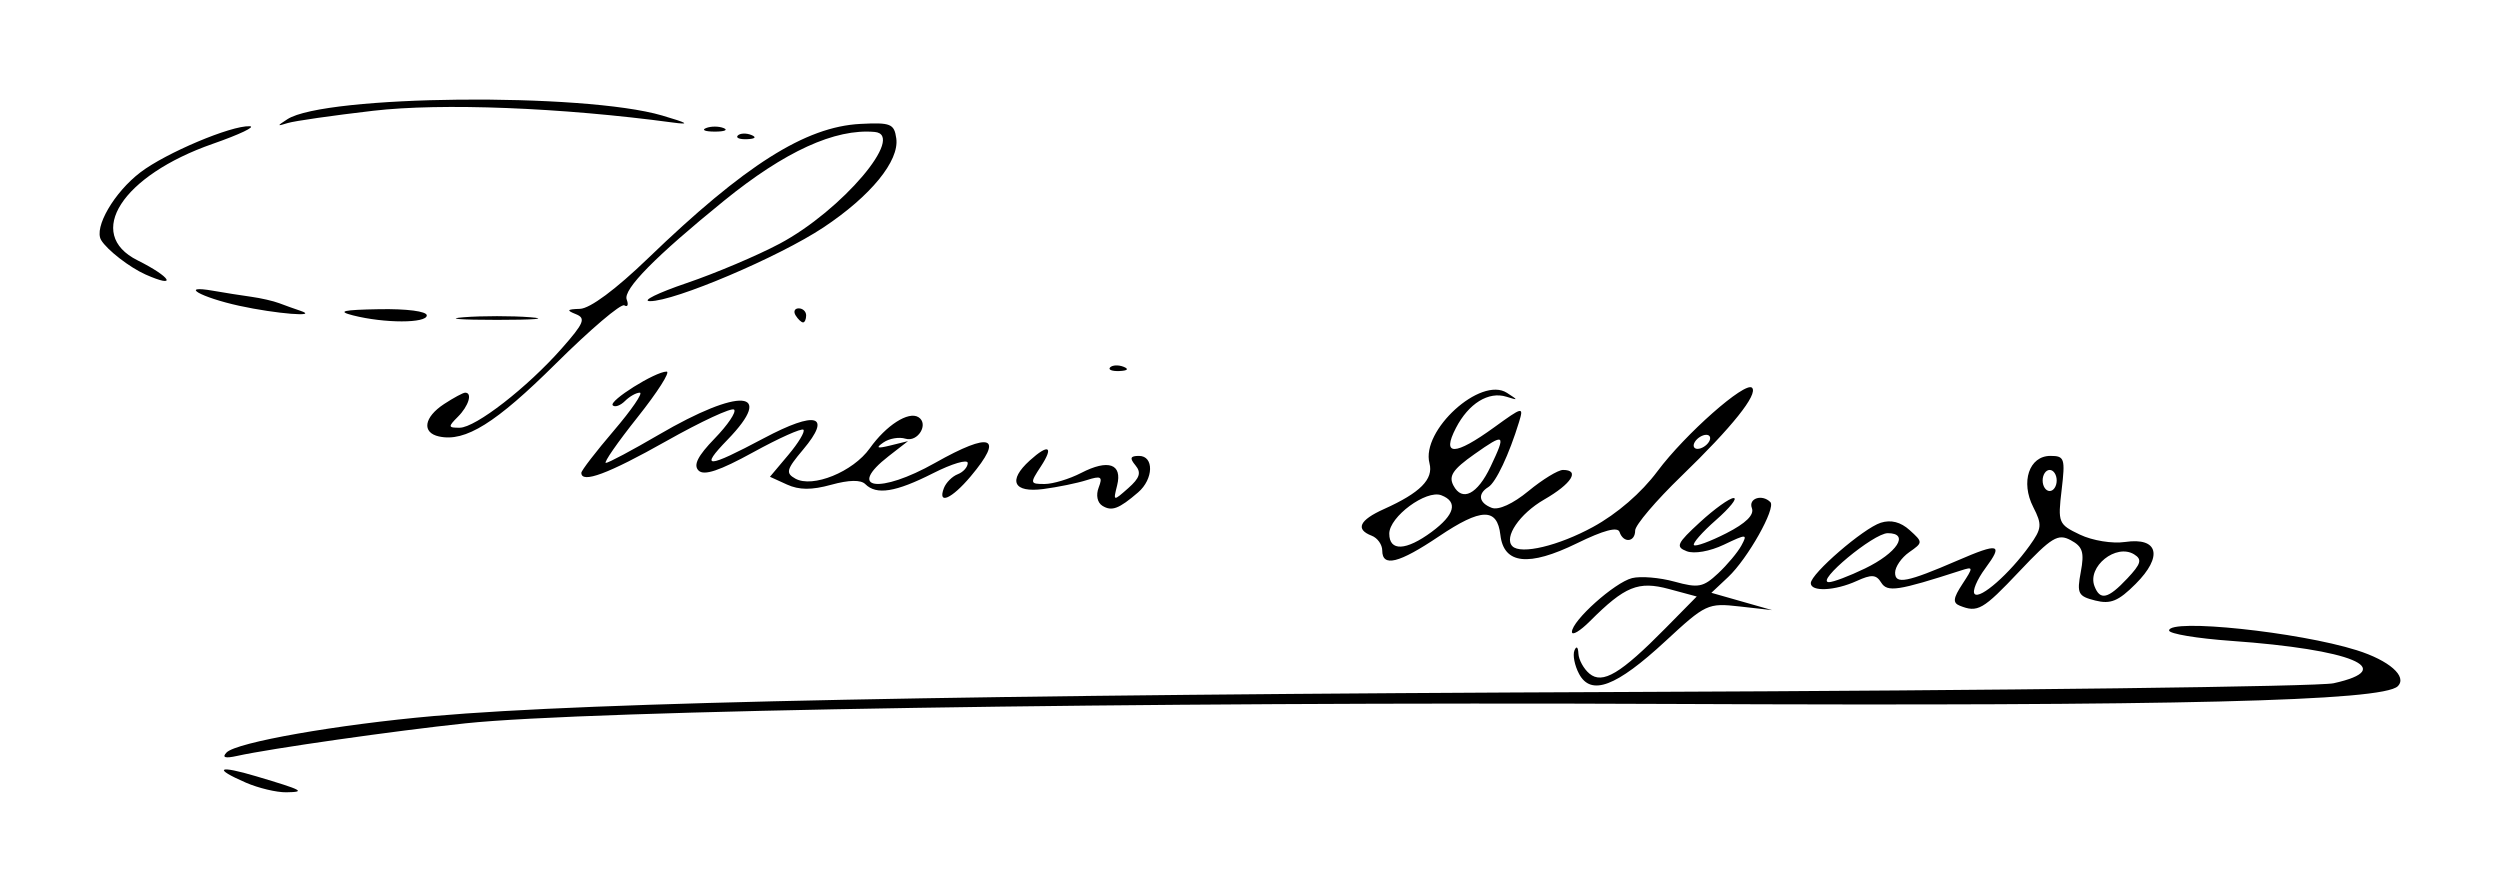 <?xml version="1.0" encoding="UTF-8" standalone="no"?>
<!-- Created with Inkscape (http://www.inkscape.org/) -->

<svg
   xmlns:dc="http://purl.org/dc/elements/1.1/"
   xmlns:cc="http://creativecommons.org/ns#"
   xmlns:rdf="http://www.w3.org/1999/02/22-rdf-syntax-ns#"
   xmlns:svg="http://www.w3.org/2000/svg"
   xmlns="http://www.w3.org/2000/svg"
   xmlns:sodipodi="http://sodipodi.sourceforge.net/DTD/sodipodi-0.dtd"
   xmlns:inkscape="http://www.inkscape.org/namespaces/inkscape"
   width="125.534mm"
   height="44.784mm"
   viewBox="0 0 444.806 158.685"
   id="svg2"
   version="1.1"
   inkscape:version="0.91 r13725"
   sodipodi:docname="Firma de Sinesio Delgado.svg">
  <defs
     id="defs4" />
  <sodipodi:namedview
     id="base"
     pagecolor="#ffffff"
     bordercolor="#666666"
     borderopacity="1.0"
     inkscape:pageopacity="0.0"
     inkscape:pageshadow="2"
     inkscape:zoom="0.98994949"
     inkscape:cx="45.288847"
     inkscape:cy="139.86048"
     inkscape:document-units="px"
     inkscape:current-layer="layer1"
     showgrid="false"
     fit-margin-top="5"
     fit-margin-right="5"
     fit-margin-bottom="5"
     fit-margin-left="5"
     inkscape:window-width="1366"
     inkscape:window-height="705"
     inkscape:window-x="-8"
     inkscape:window-y="-8"
     inkscape:window-maximized="1" />
  <g
     inkscape:label="Capa 1"
     inkscape:groupmode="layer"
     id="layer1"
     transform="translate(-63.123,-304.168)">
    <path
       style="fill:#000000"
       d="m 106.868,443.42 c -5.934,-2.579 -4.963,-3.16 1.875,-1.122 8.282,2.469 8.867,2.781 5.312,2.838 -1.719,0.027 -4.953,-0.745 -7.188,-1.716 z m -3.438,-5.365 c 1.737,-1.809 19.725,-4.975 36.875,-6.489 27.967,-2.47 95.791,-3.83 213.75,-4.286 65.656,-0.254 121.579,-0.949 124.272,-1.546 11.571,-2.561 3.222,-6.018 -18.209,-7.539 -6.085,-0.432 -11.063,-1.264 -11.063,-1.848 0,-2.168 23.014,0.25 33.373,3.507 5.792,1.821 9.051,4.673 7.318,6.406 -2.659,2.659 -39.31,3.558 -128.817,3.158 -95.459,-0.427 -193.096,1.139 -215,3.447 -12.499,1.317 -34.734,4.491 -40.625,5.799 -2.146,0.476 -2.734,0.286 -1.875,-0.608 z m 240.647,-13.981 c -0.789,-1.473 -1.16,-3.351 -0.826,-4.172 0.353,-0.869 0.649,-0.642 0.706,0.541 0.054,1.119 0.94,2.732 1.967,3.585 2.331,1.934 5.539,0.016 13.526,-8.085 l 5.563,-5.643 -4.957,-1.335 c -5.44,-1.465 -7.828,-0.491 -14.044,5.725 -1.763,1.763 -3.206,2.623 -3.206,1.91 0,-1.996 7.597,-8.794 10.697,-9.572 1.519,-0.381 4.914,-0.099 7.545,0.627 4.246,1.172 5.117,1.008 7.76,-1.464 1.638,-1.531 3.509,-3.769 4.157,-4.973 1.115,-2.068 0.944,-2.076 -3.126,-0.135 -2.481,1.183 -5.281,1.677 -6.607,1.164 -2.036,-0.787 -1.763,-1.383 2.368,-5.177 2.568,-2.359 5.259,-4.288 5.981,-4.288 0.722,0 -0.695,1.762 -3.149,3.916 -2.453,2.154 -4.215,4.162 -3.915,4.462 0.3,0.3 2.897,-0.654 5.771,-2.12 3.476,-1.774 4.994,-3.267 4.535,-4.462 -0.666,-1.736 1.813,-2.549 3.285,-1.077 1.05,1.05 -4.024,10.067 -7.504,13.336 l -2.987,2.806 5.406,1.541 5.406,1.541 -5.805,-0.654 c -5.636,-0.635 -6.021,-0.454 -13.203,6.195 -8.741,8.092 -13.216,9.785 -15.346,5.805 z m 67.729,-12.139 c -1.275,-0.511 -1.176,-1.336 0.463,-3.836 1.988,-3.035 1.977,-3.15 -0.251,-2.43 -11.232,3.631 -13.101,3.914 -14.191,2.149 -0.887,-1.435 -1.709,-1.487 -4.366,-0.276 -3.848,1.753 -8.156,1.958 -8.156,0.387 0,-1.686 9.365,-9.775 12.451,-10.755 1.812,-0.575 3.537,-0.133 5.139,1.316 2.38,2.154 2.379,2.205 -0.09,3.934 -1.375,0.963 -2.501,2.601 -2.501,3.64 0,2.132 2.12,1.718 11.096,-2.164 7.42,-3.209 8.194,-2.996 4.967,1.368 -1.519,2.054 -2.377,4.119 -1.907,4.588 0.981,0.981 6.2,-3.609 9.77,-8.592 2.191,-3.058 2.256,-3.74 0.653,-6.875 -2.286,-4.473 -0.732,-9.106 3.054,-9.106 2.511,0 2.661,0.454 1.997,6.057 -0.693,5.854 -0.583,6.121 3.263,7.955 2.227,1.062 5.764,1.636 8.029,1.303 5.921,-0.87 6.782,2.557 1.876,7.463 -3.072,3.072 -4.454,3.641 -7.18,2.957 -3.064,-0.769 -3.302,-1.24 -2.578,-5.099 0.656,-3.495 0.337,-4.498 -1.79,-5.636 -2.278,-1.219 -3.374,-0.554 -9.153,5.557 -6.477,6.849 -7.395,7.377 -10.597,6.094 z m 29.811,-4.842 c 2.459,-2.618 2.679,-3.388 1.223,-4.288 -3.211,-1.985 -8.398,2.176 -7.06,5.663 0.996,2.596 2.421,2.26 5.837,-1.376 z m -46.697,-1.766 c 5.76,-2.783 8.035,-6.294 4.078,-6.294 -2.516,0 -12.931,8.654 -10.49,8.716 0.73,0.019 3.616,-1.072 6.412,-2.423 z m 34.135,-15.669 c 0,-1.031 -0.562,-1.875 -1.25,-1.875 -0.688,0 -1.25,0.844 -1.25,1.875 0,1.031 0.562,1.875 1.25,1.875 0.688,0 1.25,-0.844 1.25,-1.875 z m -120,12.461 c 0,-1.053 -0.844,-2.238 -1.875,-2.634 -2.962,-1.137 -2.21,-2.768 2.188,-4.744 6.443,-2.895 8.835,-5.302 8.092,-8.143 -1.53,-5.85 9.113,-15.534 13.777,-12.536 2.058,1.322 2.052,1.365 -0.085,0.695 -3.186,-1 -6.732,1.194 -8.991,5.563 -2.597,5.021 -0.226,4.977 6.819,-0.126 5.093,-3.69 5.266,-3.726 4.413,-0.938 -1.762,5.761 -4.11,10.739 -5.46,11.573 -1.964,1.214 -1.703,2.812 0.605,3.697 1.2,0.461 3.78,-0.72 6.535,-2.991 2.504,-2.064 5.268,-3.752 6.142,-3.752 3.091,0 1.529,2.461 -3.343,5.265 -4.364,2.512 -7.238,6.731 -5.66,8.309 1.523,1.523 8.191,-0.071 14.343,-3.429 4.289,-2.341 8.601,-6.068 11.464,-9.909 4.925,-6.608 15.629,-16.059 16.829,-14.859 1.137,1.137 -3.558,7.009 -12.558,15.708 -4.529,4.378 -8.235,8.737 -8.235,9.688 0,2.1 -2.1,2.303 -2.779,0.268 -0.326,-0.979 -2.831,-0.314 -7.589,2.014 -8.584,4.2 -13.012,3.717 -13.612,-1.484 -0.564,-4.885 -3.405,-4.82 -10.942,0.252 -7.112,4.786 -10.078,5.526 -10.078,2.513 z m 8.801,-3.321 c 4.11,-3.039 4.719,-5.356 1.711,-6.511 -2.683,-1.03 -9.262,3.822 -9.262,6.831 0,3.189 2.975,3.063 7.551,-0.32 z m 10.478,-11.613 c 2.788,-5.875 2.564,-6.046 -2.885,-2.203 -3.836,2.706 -4.62,3.876 -3.731,5.567 1.556,2.959 4.271,1.579 6.616,-3.364 z m 38.847,-4.402 c 0.425,-0.688 0.21,-1.25 -0.477,-1.25 -0.688,0 -1.598,0.562 -2.023,1.25 -0.425,0.688 -0.21,1.25 0.477,1.25 0.688,0 1.598,-0.562 2.023,-1.25 z m -107.915,11.38 c -0.909,-0.562 -1.184,-1.897 -0.667,-3.243 0.753,-1.962 0.447,-2.151 -2.145,-1.321 -1.663,0.532 -5.133,1.244 -7.711,1.582 -5.318,0.697 -6.357,-1.5 -2.402,-5.079 3.356,-3.037 4.318,-2.522 1.974,1.056 -1.967,3.002 -1.941,3.125 0.658,3.125 1.488,0 4.416,-0.884 6.507,-1.965 4.827,-2.496 7.366,-1.624 6.407,2.201 -0.719,2.866 -0.703,2.87 1.968,0.512 2.061,-1.82 2.364,-2.772 1.293,-4.062 -1.075,-1.296 -0.93,-1.685 0.629,-1.685 2.7,0 2.599,4.123 -0.159,6.491 -3.424,2.941 -4.689,3.417 -6.352,2.389 z m -28.2,-3.158 c 0.375,-0.978 1.483,-2.085 2.461,-2.461 0.978,-0.375 1.778,-1.272 1.778,-1.993 0,-0.721 -2.794,0.105 -6.208,1.836 -6.617,3.353 -10.038,3.9 -12.017,1.921 -0.8,-0.8 -2.905,-0.761 -6.069,0.112 -3.482,0.961 -5.695,0.95 -7.871,-0.042 l -3.028,-1.38 3.273,-3.89 c 1.8,-2.139 3.009,-4.153 2.687,-4.476 -0.322,-0.322 -4.349,1.482 -8.949,4.01 -5.989,3.291 -8.746,4.212 -9.713,3.245 -0.967,-0.967 -0.151,-2.587 2.874,-5.709 2.324,-2.397 3.878,-4.705 3.455,-5.128 -0.423,-0.423 -5.86,2.099 -12.08,5.606 -10.313,5.814 -15.104,7.602 -15.104,5.638 0,-0.406 2.6,-3.781 5.777,-7.5 3.177,-3.719 5.259,-6.762 4.625,-6.762 -0.634,0 -1.817,0.666 -2.631,1.479 -0.814,0.814 -1.794,1.165 -2.178,0.78 -0.779,-0.779 7.565,-6.009 9.587,-6.009 0.707,0 -1.623,3.656 -5.179,8.125 -3.556,4.469 -6.093,8.125 -5.638,8.125 0.455,0 4.694,-2.258 9.42,-5.019 14.47,-8.451 20.83,-7.984 12.223,0.897 -5.027,5.187 -3.711,5.132 6.463,-0.271 9.337,-4.958 12.172,-4.136 6.986,2.026 -2.974,3.535 -3.146,4.174 -1.385,5.159 3.073,1.72 10.271,-1.207 13.247,-5.386 2.92,-4.1 6.886,-6.644 8.655,-5.55 1.917,1.185 -0.091,4.522 -2.307,3.834 -1.122,-0.349 -2.883,-0.047 -3.914,0.67 -1.44,1.001 -1.15,1.124 1.25,0.532 l 3.125,-0.772 -3.438,2.669 c -7.621,5.918 -1.649,6.794 8.245,1.211 10.004,-5.646 12.354,-4.754 6.331,2.404 -3.379,4.016 -5.926,5.124 -4.753,2.068 z m -89.823,-9.175 c -3.124,-0.685 -2.701,-3.422 0.894,-5.778 1.695,-1.11 3.382,-2.019 3.75,-2.019 1.338,0 0.622,2.369 -1.295,4.286 -1.786,1.786 -1.757,1.963 0.312,1.952 2.839,-0.015 12.028,-7.153 18.162,-14.108 3.987,-4.521 4.336,-5.374 2.5,-6.105 -1.712,-0.681 -1.565,-0.867 0.74,-0.938 1.793,-0.055 6.354,-3.44 12.121,-8.998 17.206,-16.579 27.992,-23.406 37.777,-23.908 5.396,-0.277 6.016,-0.027 6.385,2.574 0.568,4.008 -4.552,10.267 -12.969,15.854 -7.906,5.247 -26.526,13.156 -30.859,13.108 -1.557,-0.018 1.388,-1.467 6.544,-3.222 5.156,-1.754 12.602,-4.908 16.546,-7.009 11.045,-5.882 22.515,-19.378 16.891,-19.876 -7.054,-0.625 -15.968,3.448 -26.815,12.252 -12.209,9.909 -17.99,15.778 -17.303,17.568 0.358,0.934 0.169,1.4 -0.421,1.035 -0.59,-0.364 -6.068,4.294 -12.173,10.353 -10.683,10.601 -16.126,13.998 -20.788,12.976 z m 119.401,-12.302 c 0.415,-0.415 1.493,-0.46 2.396,-0.099 0.997,0.399 0.701,0.695 -0.755,0.755 -1.318,0.054 -2.056,-0.241 -1.641,-0.657 z m -134.714,-9.245 c -2.898,-0.737 -1.832,-0.988 4.688,-1.102 4.89,-0.086 8.438,0.378 8.438,1.102 0,1.423 -7.531,1.423 -13.125,0 z m 19.688,0.331 c 3.266,-0.258 8.609,-0.258 11.875,0 3.266,0.258 0.594,0.468 -5.938,0.468 -6.531,0 -9.203,-0.211 -5.938,-0.468 z m 59.062,-0.331 c -0.425,-0.688 -0.177,-1.25 0.551,-1.25 0.728,0 1.324,0.562 1.324,1.25 0,0.688 -0.248,1.25 -0.551,1.25 -0.303,0 -0.899,-0.562 -1.324,-1.25 z m -98.976,-1.703 c -6.91,-1.517 -10.823,-3.758 -4.683,-2.682 2.012,0.353 5.065,0.835 6.784,1.071 1.719,0.236 3.969,0.752 5,1.147 1.031,0.395 2.719,1 3.75,1.343 3.549,1.184 -4.384,0.54 -10.851,-0.88 z M 89.014,353.008 c -2.82,-1.25 -6.854,-4.378 -7.898,-6.125 -1.329,-2.223 2.312,-8.494 7.001,-12.061 4.534,-3.448 16.123,-8.339 19.423,-8.195 1.178,0.051 -1.776,1.461 -6.565,3.133 -16.14,5.637 -22.836,16.006 -13.383,20.727 6.011,3.002 7.179,5.073 1.422,2.522 z M 194.394,328.278 c 0.415,-0.415 1.494,-0.46 2.396,-0.099 0.997,0.399 0.701,0.695 -0.755,0.755 -1.318,0.054 -2.056,-0.241 -1.641,-0.657 z m -5.651,-1.323 c 0.859,-0.347 2.266,-0.347 3.125,0 0.859,0.347 0.156,0.63 -1.562,0.63 -1.719,0 -2.422,-0.284 -1.562,-0.63 z m -74.493,-1.574 c 6.647,-4.305 52.712,-4.763 66.68,-0.662 4.593,1.349 5.09,1.679 1.875,1.246 -19.805,-2.666 -41.126,-3.501 -53.292,-2.087 -7.174,0.834 -14.008,1.815 -15.188,2.18 -1.965,0.608 -1.971,0.551 -0.075,-0.677 z"
       id="path3364"
       inkscape:connector-curvature="0" />
  </g>
</svg>
